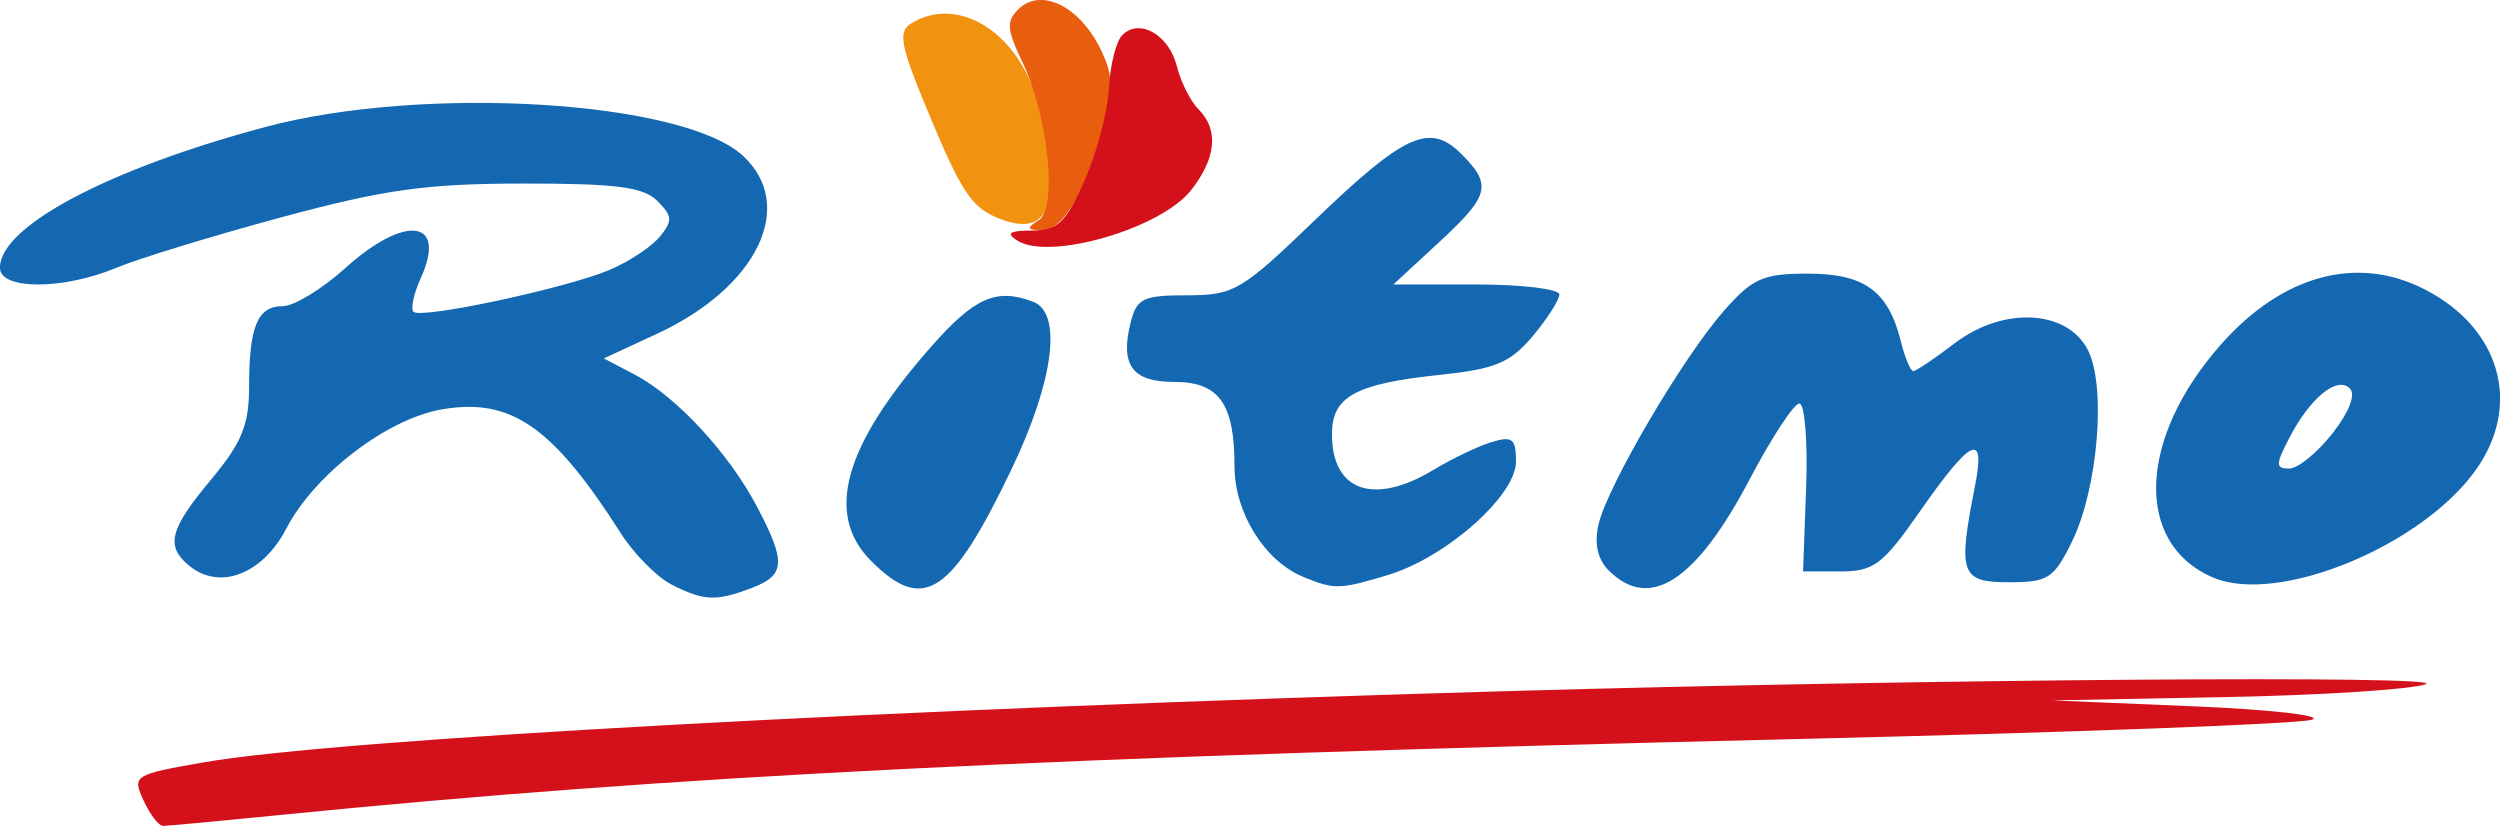 <?xml version="1.0" encoding="UTF-8" standalone="no"?>
<!-- Created with Inkscape (http://www.inkscape.org/) -->

<svg
   width="61.085mm"
   height="20.181mm"
   viewBox="0 0 61.085 20.181"
   version="1.1"
   id="svg5"
   inkscape:version="1.1 (c68e22c387, 2021-05-23)"
   sodipodi:docname="ritmo.svg"
   xmlns:inkscape="http://www.inkscape.org/namespaces/inkscape"
   xmlns:sodipodi="http://sodipodi.sourceforge.net/DTD/sodipodi-0.dtd"
   xmlns="http://www.w3.org/2000/svg"
   xmlns:svg="http://www.w3.org/2000/svg">
  <sodipodi:namedview
     id="namedview7"
     pagecolor="#ffffff"
     bordercolor="#666666"
     borderopacity="1.0"
     inkscape:pageshadow="2"
     inkscape:pageopacity="0.0"
     inkscape:pagecheckerboard="0"
     inkscape:document-units="mm"
     showgrid="false"
     inkscape:zoom="4.0416192"
     inkscape:cx="112.33122"
     inkscape:cy="58.0213"
     inkscape:window-width="1920"
     inkscape:window-height="991"
     inkscape:window-x="2391"
     inkscape:window-y="-9"
     inkscape:window-maximized="1"
     inkscape:current-layer="layer1" />
  <defs
     id="defs2" />
  <g
     inkscape:label="Calque 1"
     inkscape:groupmode="layer"
     id="layer1"
     transform="translate(-69.909,-83.964)">
    <g
       id="g1407"
       transform="translate(2.75,-34.042)">
      <path
         style="fill:#f19210;stroke-width:0.265"
         d="m 91.624,123.365 c -0.725,-0.269 -0.956,-0.614 -1.834,-2.732 -0.623,-1.502 -0.688,-1.851 -0.38,-2.046 1.16,-0.734 2.675,0.23 3.116,1.984 0.594,2.36 0.308,3.245 -0.902,2.795 z"
         id="path1417"
         sodipodi:nodetypes="sscss" />
      <path
         style="fill:#e95d0f;stroke-width:0.265"
         d="m 92.533,123.391 c 0.473,-0.3 0.246,-2.521 -0.397,-3.876 -0.383,-0.807 -0.394,-0.995 -0.079,-1.297 0.528,-0.504 1.442,-0.078 1.952,0.908 0.347,0.672 0.368,1.005 0.118,1.932 -0.441,1.638 -0.991,2.576 -1.509,2.571 -0.368,-0.003 -0.384,-0.05 -0.086,-0.239 z"
         id="path1413"
         sodipodi:nodetypes="ssscscss" />
      <path
         style="fill:#1468b1;stroke-width:0.265"
         d="m 83.572,132.292 c -0.359,-0.182 -0.918,-0.746 -1.242,-1.253 -1.665,-2.61 -2.68,-3.316 -4.359,-3.033 -1.349,0.228 -3.122,1.582 -3.816,2.915 -0.585,1.123 -1.635,1.521 -2.381,0.902 -0.576,-0.478 -0.469,-0.889 0.545,-2.103 0.745,-0.891 0.926,-1.332 0.926,-2.252 0,-1.484 0.206,-1.981 0.821,-1.981 0.275,0 0.961,-0.417 1.525,-0.926 1.472,-1.33 2.503,-1.192 1.847,0.246 -0.171,0.375 -0.25,0.744 -0.175,0.818 0.182,0.182 3.698,-0.568 4.778,-1.019 0.473,-0.198 1.029,-0.563 1.234,-0.811 0.325,-0.391 0.317,-0.508 -0.054,-0.879 -0.341,-0.341 -1.004,-0.427 -3.285,-0.425 -2.362,0.002 -3.385,0.145 -5.904,0.825 -1.676,0.453 -3.488,1.007 -4.026,1.232 -1.307,0.546 -2.849,0.546 -2.849,-2.2e-4 0,-1.009 2.643,-2.411 6.482,-3.438 3.875,-1.037 10.236,-0.648 11.685,0.713 1.301,1.222 0.335,3.206 -2.113,4.34 l -1.298,0.601 0.758,0.397 c 1.008,0.528 2.296,1.918 2.98,3.216 0.72,1.366 0.7,1.682 -0.123,1.995 -0.876,0.333 -1.165,0.321 -1.959,-0.081 z m 4.875,-0.576 c -1.142,-1.142 -0.675,-2.812 1.463,-5.238 1.066,-1.209 1.596,-1.442 2.497,-1.096 0.714,0.274 0.499,1.935 -0.528,4.08 -1.478,3.086 -2.154,3.531 -3.431,2.254 z m 10.566,0.39 c -0.948,-0.383 -1.69,-1.57 -1.69,-2.704 0,-1.536 -0.377,-2.064 -1.473,-2.064 -1.028,0 -1.327,-0.409 -1.064,-1.456 0.147,-0.585 0.306,-0.661 1.38,-0.661 1.141,0 1.327,-0.109 3.104,-1.82 2.208,-2.126 2.823,-2.406 3.596,-1.633 0.759,0.759 0.693,1.014 -0.56,2.171 l -1.102,1.018 h 2.028 c 1.116,0 2.028,0.11 2.028,0.244 0,0.134 -0.294,0.593 -0.652,1.02 -0.546,0.649 -0.916,0.803 -2.261,0.944 -2.075,0.217 -2.643,0.529 -2.643,1.453 0,1.391 1.024,1.749 2.482,0.868 0.454,-0.274 1.093,-0.58 1.42,-0.679 0.506,-0.153 0.595,-0.082 0.595,0.478 0,0.833 -1.712,2.347 -3.138,2.774 -1.175,0.352 -1.292,0.355 -2.051,0.048 z m 7.457,-0.157 c -0.275,-0.275 -0.361,-0.656 -0.254,-1.124 0.214,-0.937 2.052,-4.07 3.061,-5.22 0.702,-0.8 0.957,-0.913 2.056,-0.913 1.383,0 1.963,0.423 2.271,1.654 0.1,0.4 0.236,0.728 0.303,0.728 0.067,0 0.522,-0.305 1.011,-0.679 1.181,-0.901 2.732,-0.829 3.249,0.149 0.462,0.873 0.259,3.383 -0.378,4.688 -0.444,0.91 -0.585,1.001 -1.547,1.001 -1.176,0 -1.249,-0.207 -0.828,-2.343 0.267,-1.355 -0.086,-1.192 -1.352,0.623 -0.898,1.288 -1.12,1.455 -1.931,1.455 h -0.916 l 0.075,-2.051 c 0.041,-1.128 -0.034,-2.051 -0.166,-2.051 -0.132,0 -0.676,0.83 -1.21,1.844 -1.312,2.497 -2.447,3.234 -3.443,2.238 z m 14.76,0.168 c -1.918,-0.822 -1.839,-3.377 0.176,-5.672 1.514,-1.724 3.347,-2.222 5.011,-1.362 1.823,0.942 2.357,2.782 1.267,4.362 -1.299,1.883 -4.857,3.356 -6.454,2.671 z m 2.919,-3.519 c 0.408,-0.521 0.575,-0.952 0.427,-1.1 -0.312,-0.312 -0.973,0.229 -1.481,1.21 -0.337,0.652 -0.338,0.747 -0.002,0.747 0.211,0 0.686,-0.386 1.055,-0.857 z"
         id="path1411"
         sodipodi:nodetypes="cssssssssssssscscsssscsssccssssscssssssscsssssssssccsssscscsssscsccssssssssscssscc" />
      <path
         style="fill:#d4111a;stroke-width:0.265"
         d="m 70.665,137.563 c -0.277,-0.608 -0.24,-0.631 1.479,-0.931 3.233,-0.564 16.79,-1.305 31.793,-1.738 10.281,-0.296 23.125,-0.393 22.49,-0.169 -0.364,0.128 -2.566,0.27 -4.895,0.314 l -4.233,0.08 3.44,0.144 c 1.892,0.079 3.201,0.227 2.91,0.329 -0.291,0.101 -5.887,0.312 -12.435,0.468 -18.55,0.443 -27.558,0.893 -37.268,1.865 -1.434,0.143 -2.695,0.261 -2.802,0.261 -0.107,0 -0.322,-0.281 -0.478,-0.623 z m 21.353,-13.677 c -0.287,-0.182 -0.197,-0.244 0.358,-0.247 0.627,-0.003 0.827,-0.194 1.284,-1.227 0.298,-0.673 0.565,-1.685 0.594,-2.249 0.029,-0.564 0.176,-1.149 0.326,-1.299 0.421,-0.421 1.141,-0.01 1.335,0.763 0.096,0.383 0.333,0.854 0.527,1.048 0.5,0.5 0.437,1.194 -0.181,1.979 -0.738,0.939 -3.457,1.728 -4.242,1.232 z"
         id="path1409"
         sodipodi:nodetypes="scsssccssssssscsscssss" />
    </g>
  </g>
</svg>
